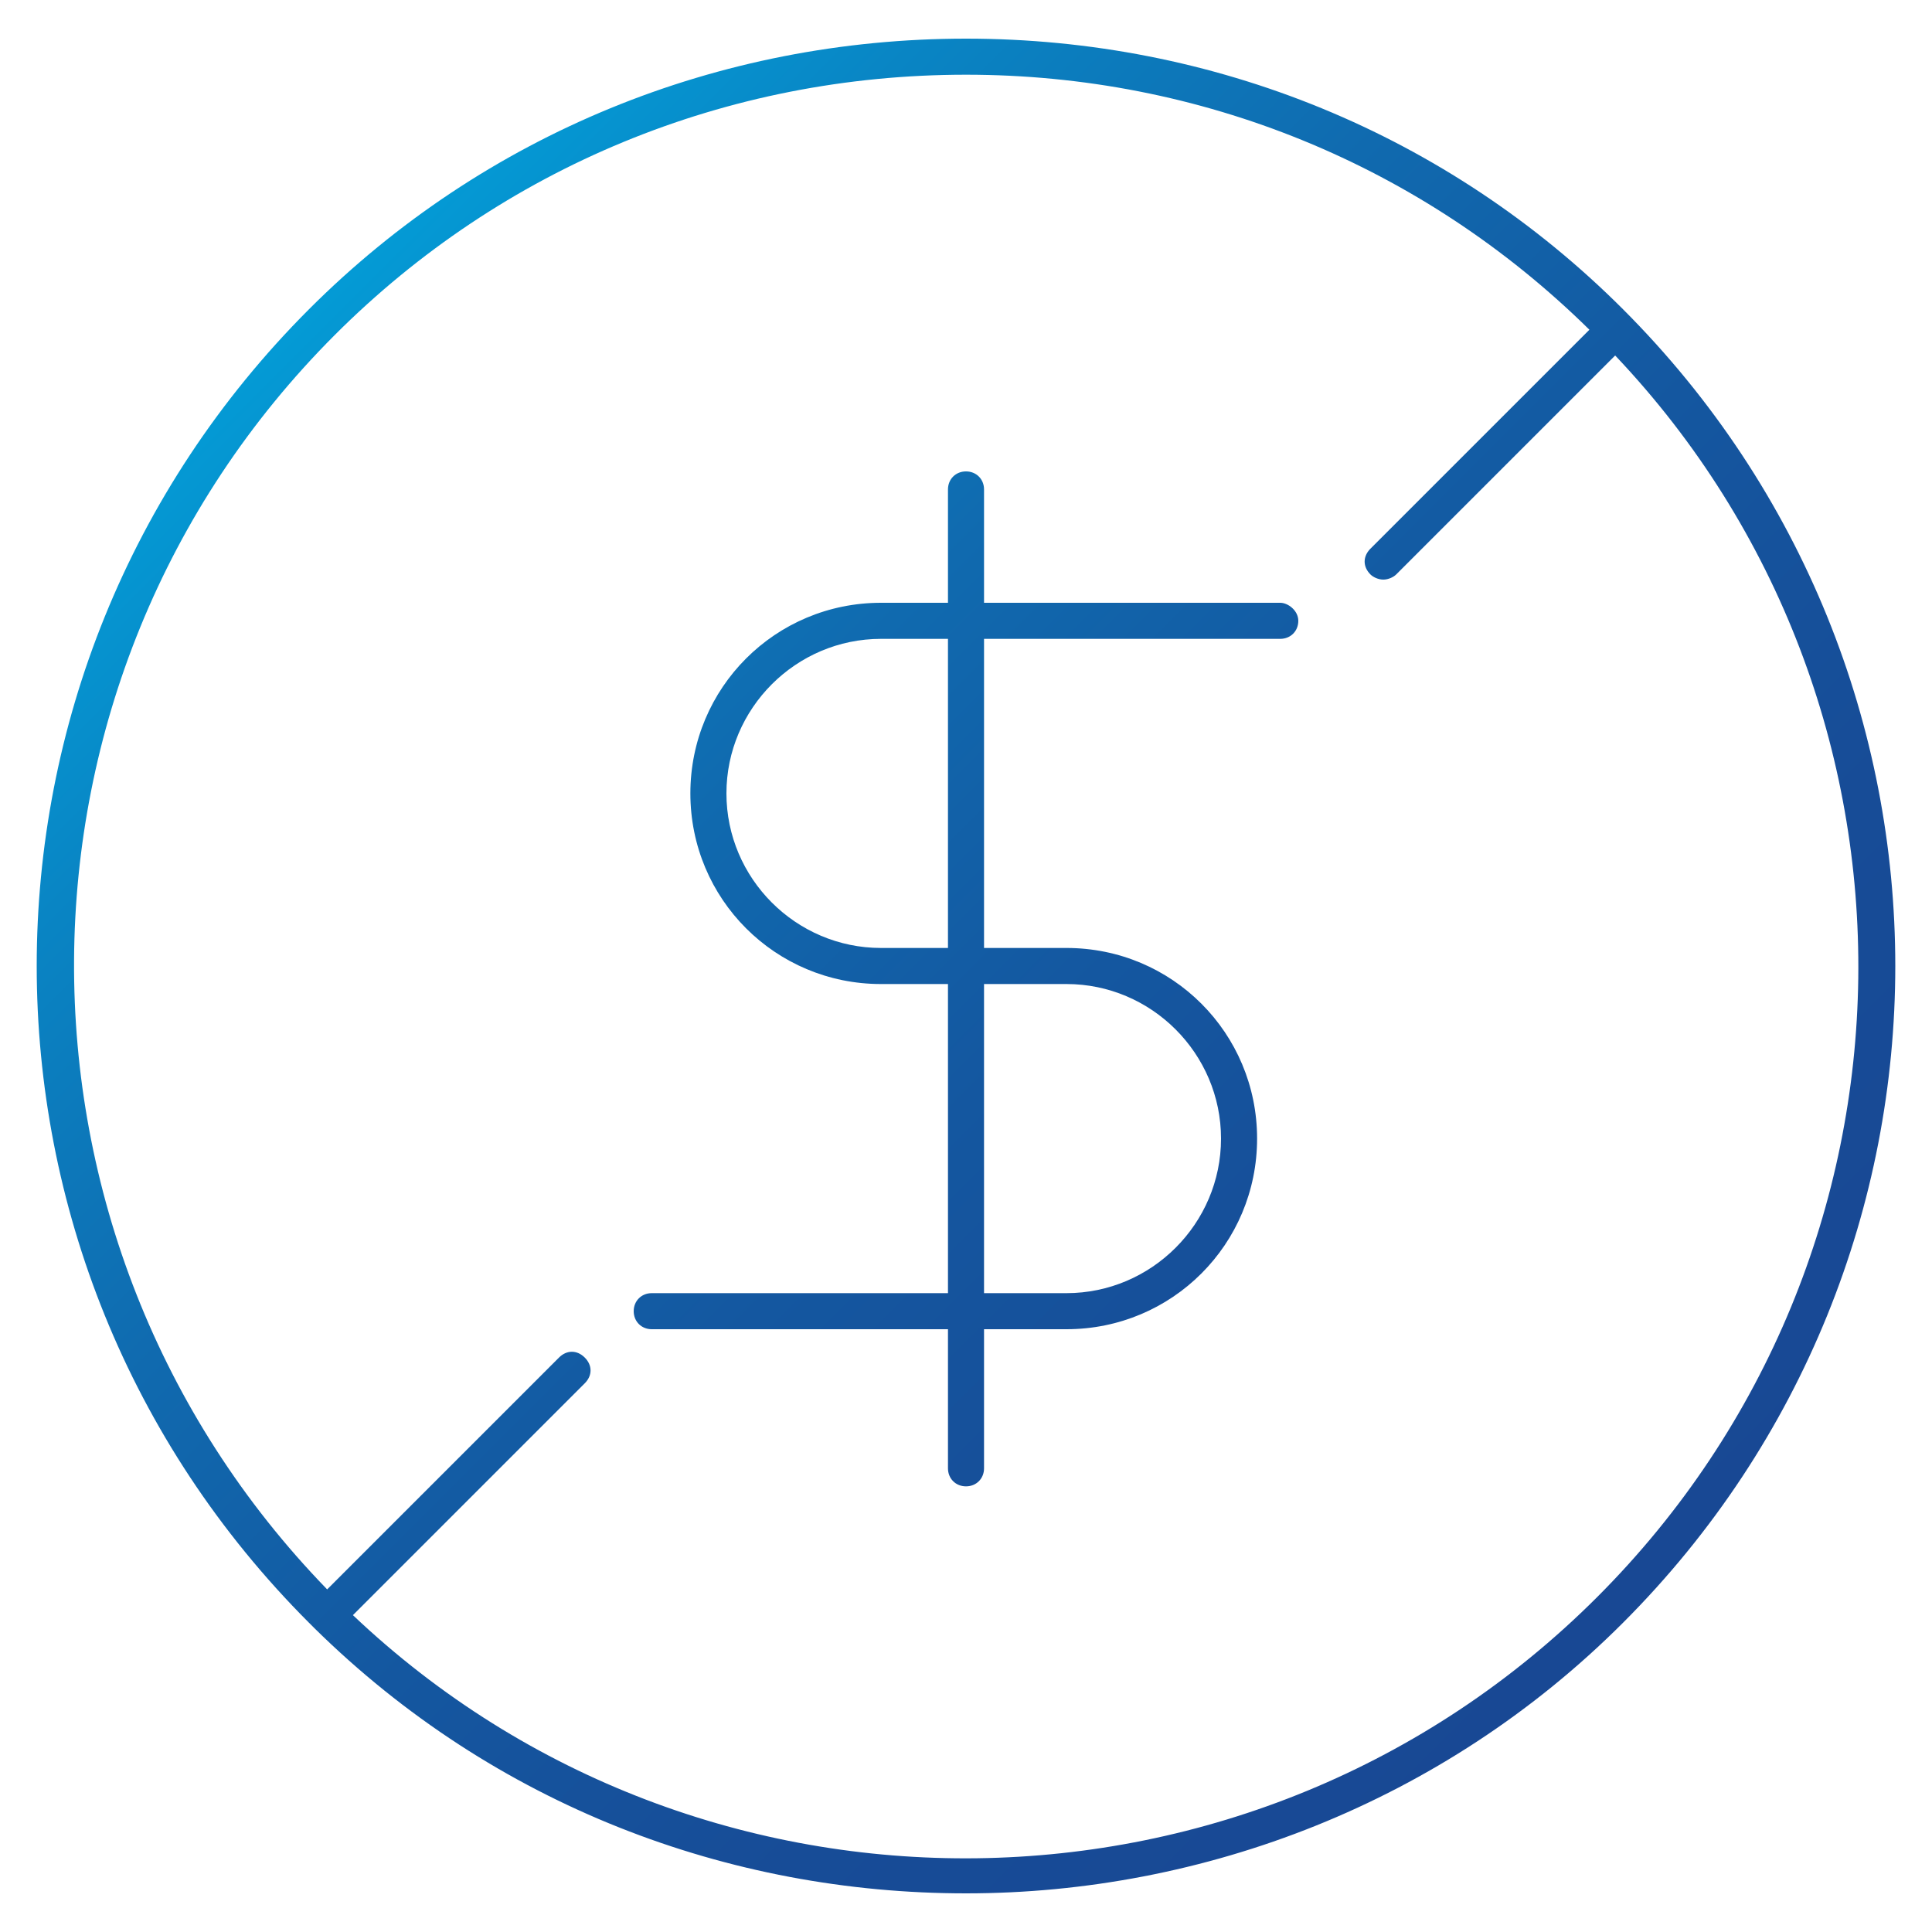 <svg enable-background="new 0 0 75 75" height="75" viewBox="0 0 75 75" width="75" xmlns="http://www.w3.org/2000/svg" xmlns:xlink="http://www.w3.org/1999/xlink"><linearGradient id="a"><stop offset="0" stop-color="#00a9e1"/><stop offset=".011" stop-color="#01a7df"/><stop offset=".199" stop-color="#0985c4"/><stop offset=".391" stop-color="#106aaf"/><stop offset=".586" stop-color="#1457a0"/><stop offset=".787" stop-color="#174c97"/><stop offset="1" stop-color="#184894"/></linearGradient><linearGradient id="b" gradientUnits="userSpaceOnUse" x1="7.555" x2="63.255" xlink:href="#a" y1="7.556" y2="63.256"/><linearGradient id="c" gradientUnits="userSpaceOnUse" x1="7.556" x2="63.255" xlink:href="#a" y1="7.556" y2="63.255"/><path d="m63 12c-6.8-6.8-15.9-10.5-25.5-10.5s-18.7 3.7-25.5 10.5c-14.1 14.1-14.1 36.9 0 51l.2.2c7 6.9 16.1 10.3 25.3 10.3s18.5-3.5 25.5-10.5c14.1-14.1 14.1-36.9 0-51zm-1 50c-13.3 13.3-34.8 13.5-48.3.7l9-9c.3-.3.3-.7 0-1s-.7-.3-1 0l-9 9c-13.2-13.6-13.1-35.3.3-48.7 6.5-6.5 15.2-10.1 24.5-10.1 9.1 0 17.7 3.5 24.2 9.9l-8.5 8.5c-.3.3-.3.7 0 1 .1.1.3.2.5.2s.4-.1.5-.2l8.5-8.5c12.8 13.5 12.6 34.9-.7 48.2z" fill="url(#b)"/><path d="m49.7 23.4h-11.5v-4.4c0-.4-.3-.7-.7-.7s-.7.3-.7.7v4.4h-2.6c-4.1 0-7.4 3.3-7.4 7.4s3.3 7.4 7.4 7.4h2.6v12h-11.5c-.4 0-.7.3-.7.7s.3.7.7.7h11.5v5.4c0 .4.3.7.7.7s.7-.3.7-.7v-5.4h3.2c4.1 0 7.4-3.3 7.4-7.4s-3.3-7.4-7.4-7.4h-3.2v-12h11.5c.4 0 .7-.3.7-.7s-.4-.7-.7-.7zm-8.3 14.8c3.3 0 6 2.7 6 6s-2.7 6-6 6h-3.2v-12zm-4.6-1.4h-2.6c-3.3 0-6-2.7-6-6s2.7-6 6-6h2.6z" fill="url(#c)"/></svg>